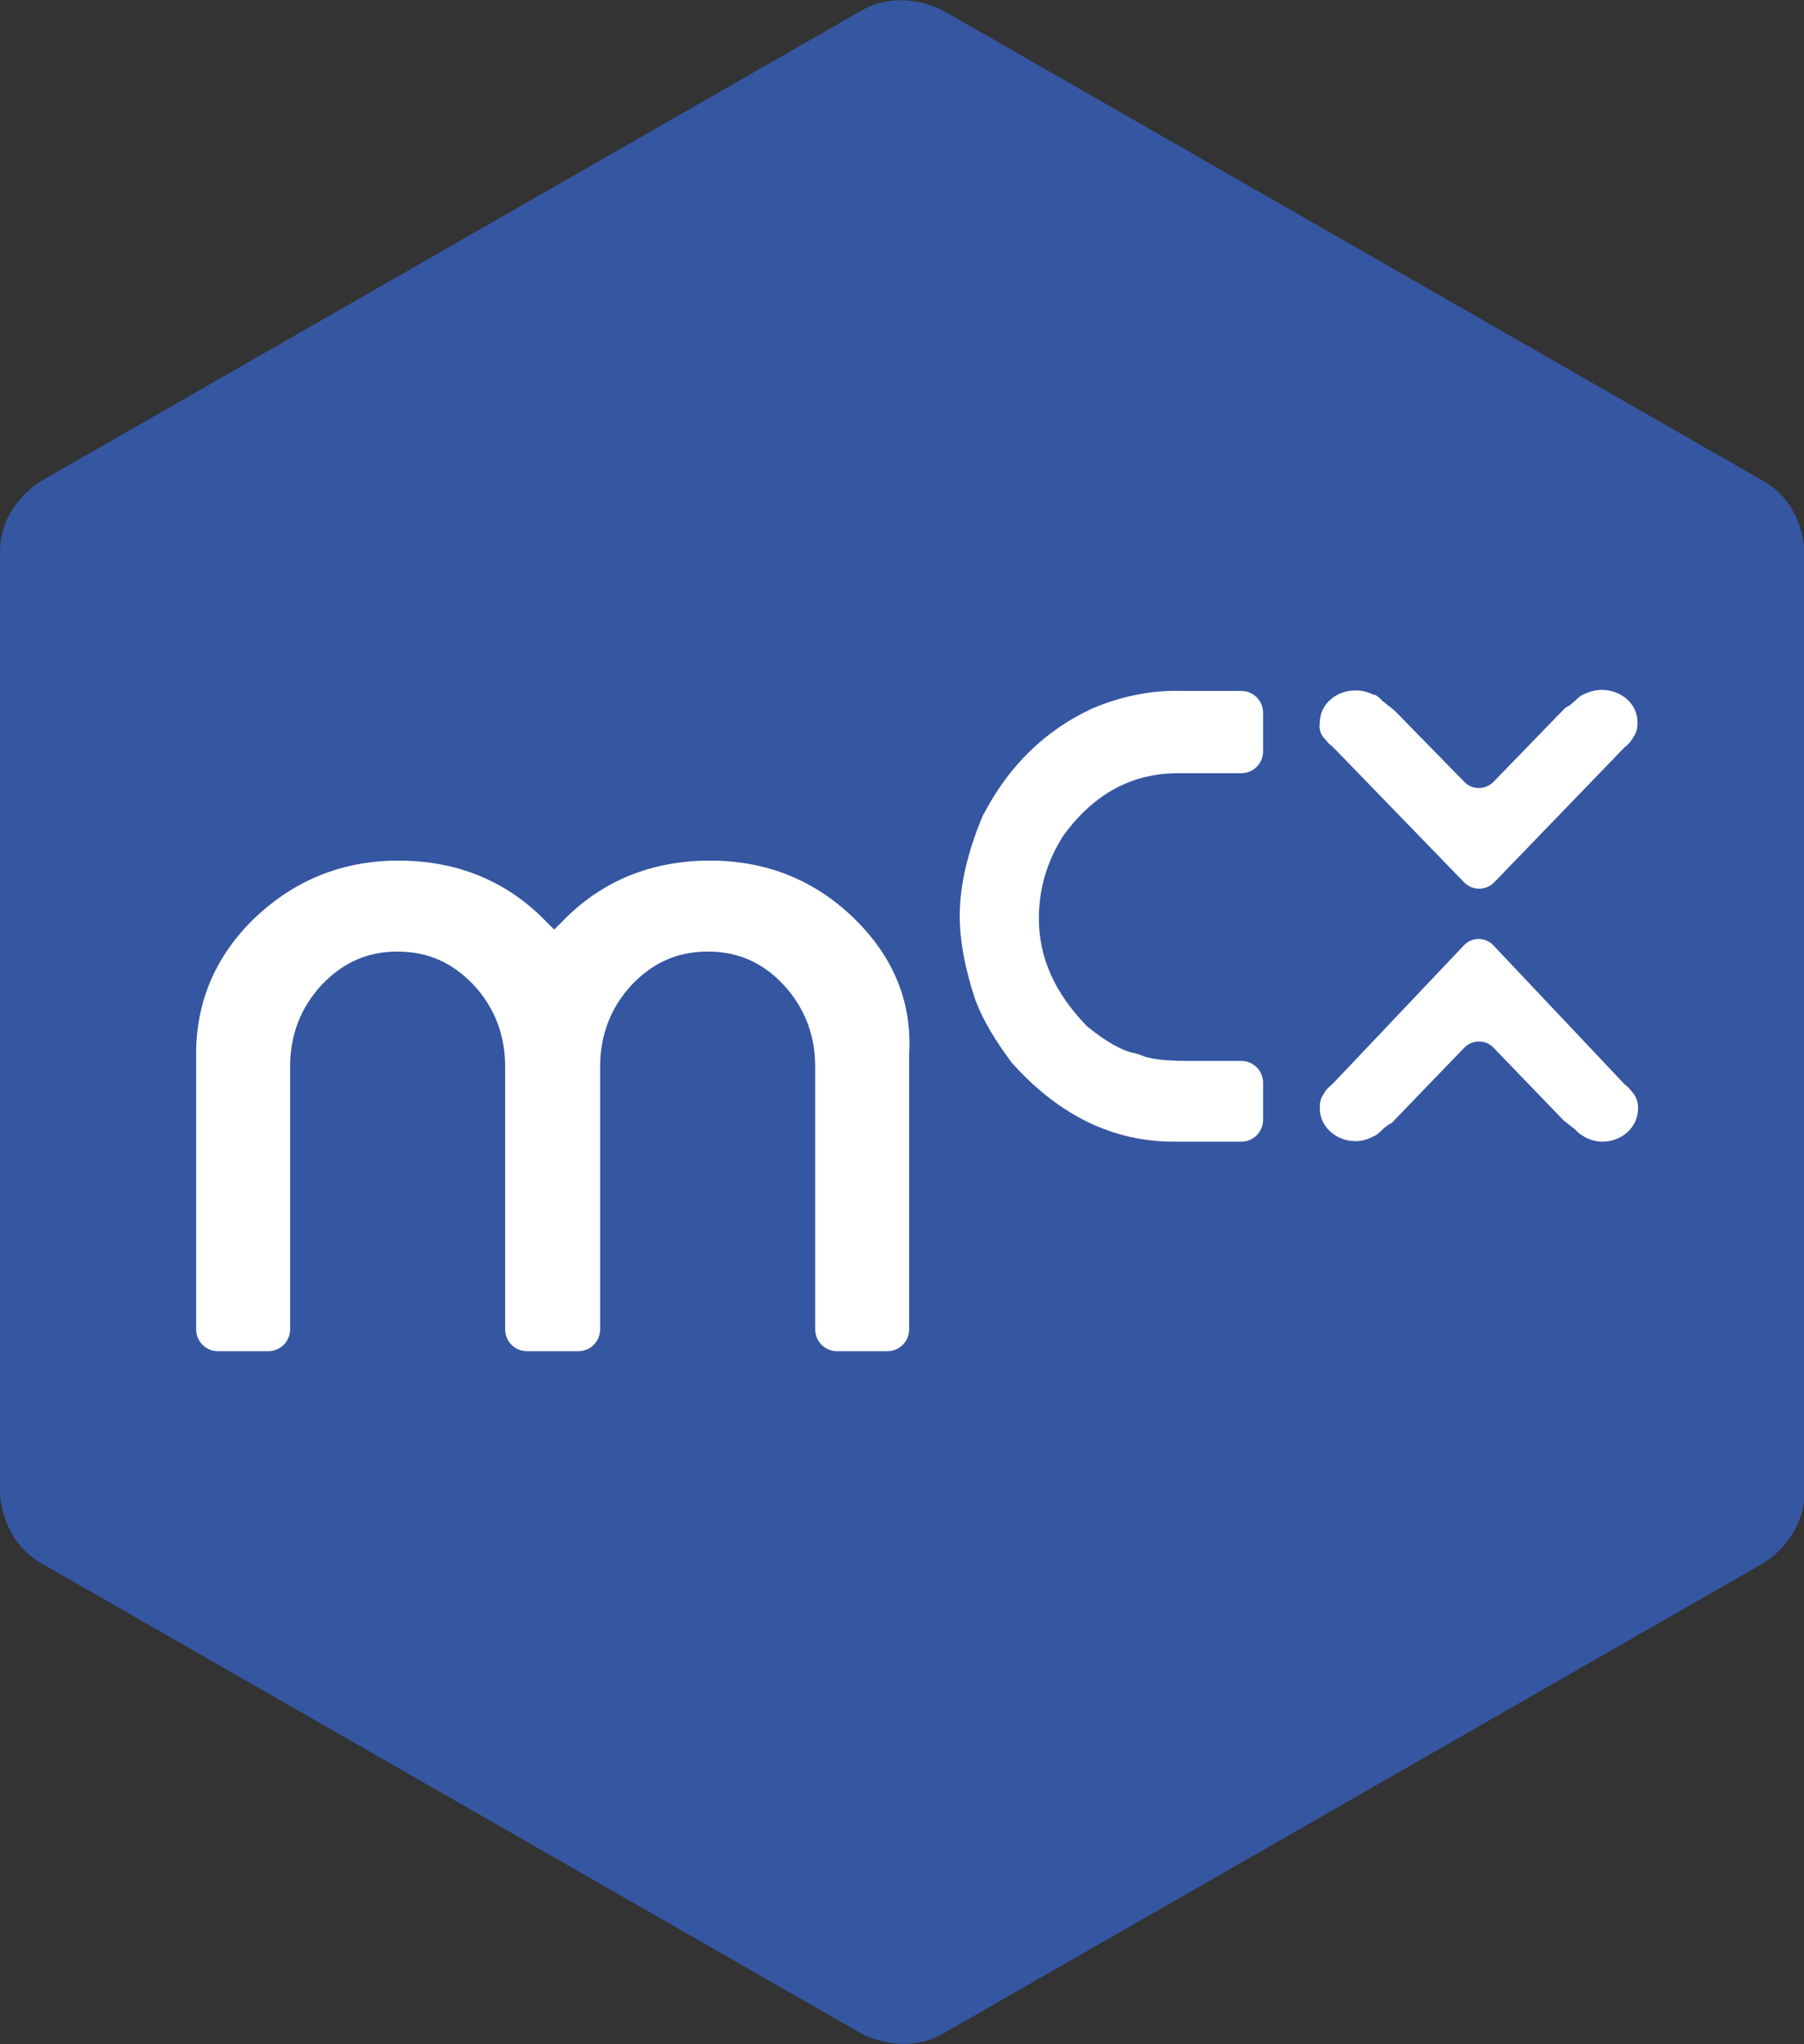 <?xml version="1.0" encoding="utf-8"?>
<!-- Generator: Adobe Illustrator 24.1.0, SVG Export Plug-In . SVG Version: 6.00 Build 0)  -->
<svg version="1.1" id="bgr" xmlns="http://www.w3.org/2000/svg" xmlns:xlink="http://www.w3.org/1999/xlink" x="0px" y="0px"
	 viewBox="0 0 353.2 400" style="enable-background:new 0 0 353.2 400;" xml:space="preserve">
<rect x="0" y="0" width="353.2" height="400" fill="#333333" stroke="none"/>
<style type="text/css">
	.st0{fill:#3556A1;}
	.st1{fill:#FFFFFF;}
	.st2{clip-path:url(#SVGID_2_);}
	.st3{clip-path:url(#SVGID_4_);fill:url(#SVGID_5_);}
	.st4{clip-path:url(#SVGID_7_);fill:#003C8F;}
	.st5{fill:none;stroke:#FFFFFF;stroke-width:1.129;stroke-linecap:round;stroke-linejoin:round;stroke-miterlimit:10;}
</style>
<path class="st0" d="M8.1,94.1c0,0-8.1,4.6-8.1,13.9v184c0,0,0,9.3,8.1,13.9l160.5,92c0,0,8.1,4.6,16.1,0l160.5-92
	c0,0,8.1-4.6,8.1-13.9V108c0,0,0-9.3-8.1-13.9l-160.5-92c0,0-8.1-4.6-16.1,0L8.1,94.1z"/>
<g>
	<path class="st1" d="M167,179.5c-7.7-7.4-17.1-11.1-28-11.1c-11.5,0-21.3,4-29,12l-1.5,1.5l-1.5-1.5c-7.7-8-17.5-12-29-12
		c-10.9,0-20.3,3.8-28.1,11.2c-7.6,7.3-11.5,16.3-11.5,26.6v53.9c0,2.4,1.9,4.3,4.3,4.3h9.8c2.4,0,4.3-1.9,4.3-4.3v-51.4
		c0-6.2,2.1-11.6,6.2-16c4.2-4.4,9-6.5,14.8-6.5c5.9,0,10.7,2.1,14.9,6.5c4.1,4.4,6.2,9.8,6.2,16v51.4c0,2.4,1.9,4.3,4.3,4.3h10
		c2.4,0,4.3-1.9,4.3-4.3v-51.4c0-6.2,2.1-11.6,6.2-16c4.2-4.4,9-6.5,14.9-6.5c5.8,0,10.7,2.1,14.8,6.5c4.1,4.4,6.2,9.8,6.2,16v51.4
		c0,2.4,1.9,4.3,4.3,4.3h9.8c2.4,0,4.3-1.9,4.3-4.3v-53.9C178.6,195.8,174.7,186.9,167,179.5L167,179.5z"/>
	<path class="st1" d="M213.7,138.7l-0.2,0.1c-8.9,4.2-15.9,11-20.8,20.3l-0.2,0.3c-3,7.1-4.6,13.8-4.6,19.8c0,4.8,1,10.3,3.1,16.6
		l0.1,0.2c1.4,3.7,3.8,7.7,7.1,12.1l0.3,0.3c9.1,10,19.6,15,31.3,15H243c2.4,0,4.3-1.9,4.3-4.3v-7.2c0-2.4-1.9-4.3-4.3-4.3h-10.5
		c-6.3,0-8.3-0.8-8.8-1l-0.5-0.2l-1-0.3c-2.6-0.5-5.7-2.3-9.4-5.3c-6.3-6.5-9.4-13.4-9.4-21.1c0-5.8,1.6-11.2,4.8-16.2
		c6-8.2,13.4-12.2,22.5-12.2H243c2.4,0,4.3-1.9,4.3-4.3v-7.5c0-2.4-1.9-4.3-4.3-4.3h-11.6C225.3,135,219.3,136.3,213.7,138.7"/>
	<path class="st1" d="M319.8,144.2c0.6-0.8,0.8-1.7,0.8-2.6c0-0.1,0-0.2,0-0.3c0-3.5-3.1-6.3-7-6.3c-1.3,0-2.6,0.4-3.6,0.9l0,0
		l-0.1,0c-0.7,0.4-1.2,0.9-1.7,1.4l-1,0.8c-0.5,0.2-0.9,0.5-1.2,0.9l-0.8,0.8L292.4,153c-1.6,1.6-4.2,1.6-5.7,0l-13.7-14l-2.4-1.9
		c-0.4-0.5-0.9-0.9-1.5-1.2L269,136l0,0c-1.1-0.6-2.3-0.9-3.6-0.9c-3.9,0-7,2.8-7,6.3v0c-0.2,1.1,0.1,2.4,1.1,3.3
		c0.4,0.5,0.8,1,1.4,1.4l25.8,26.6c1.6,1.6,4.2,1.6,5.8,0l25.6-26.5C318.8,145.7,319.4,145,319.8,144.2"/>
	<path class="st1" d="M319.5,213.6c-0.4-0.5-0.8-1-1.4-1.4L292.4,185c-1.6-1.7-4.2-1.7-5.8,0L261,212c-0.7,0.6-1.4,1.2-1.8,2
		c-0.6,0.8-0.8,1.7-0.8,2.6c0,0.1,0,0.2,0,0.3c0,3.5,3.1,6.4,7,6.4c1.3,0,2.6-0.4,3.6-1l0,0l0.1,0c0.7-0.4,1.2-0.9,1.7-1.4l1-0.8
		c0.5-0.2,0.9-0.5,1.2-0.9l13.7-14.2c1.6-1.6,4.2-1.6,5.7,0l13.7,14.2l2.4,1.9c0.4,0.5,0.9,0.9,1.5,1.2l0.1,0.1l0,0
		c1.1,0.6,2.3,1,3.6,1c3.9,0,7-2.9,7-6.4c0,0,0,0,0,0C320.8,215.8,320.4,214.6,319.5,213.6"/>
</g>
</svg>
